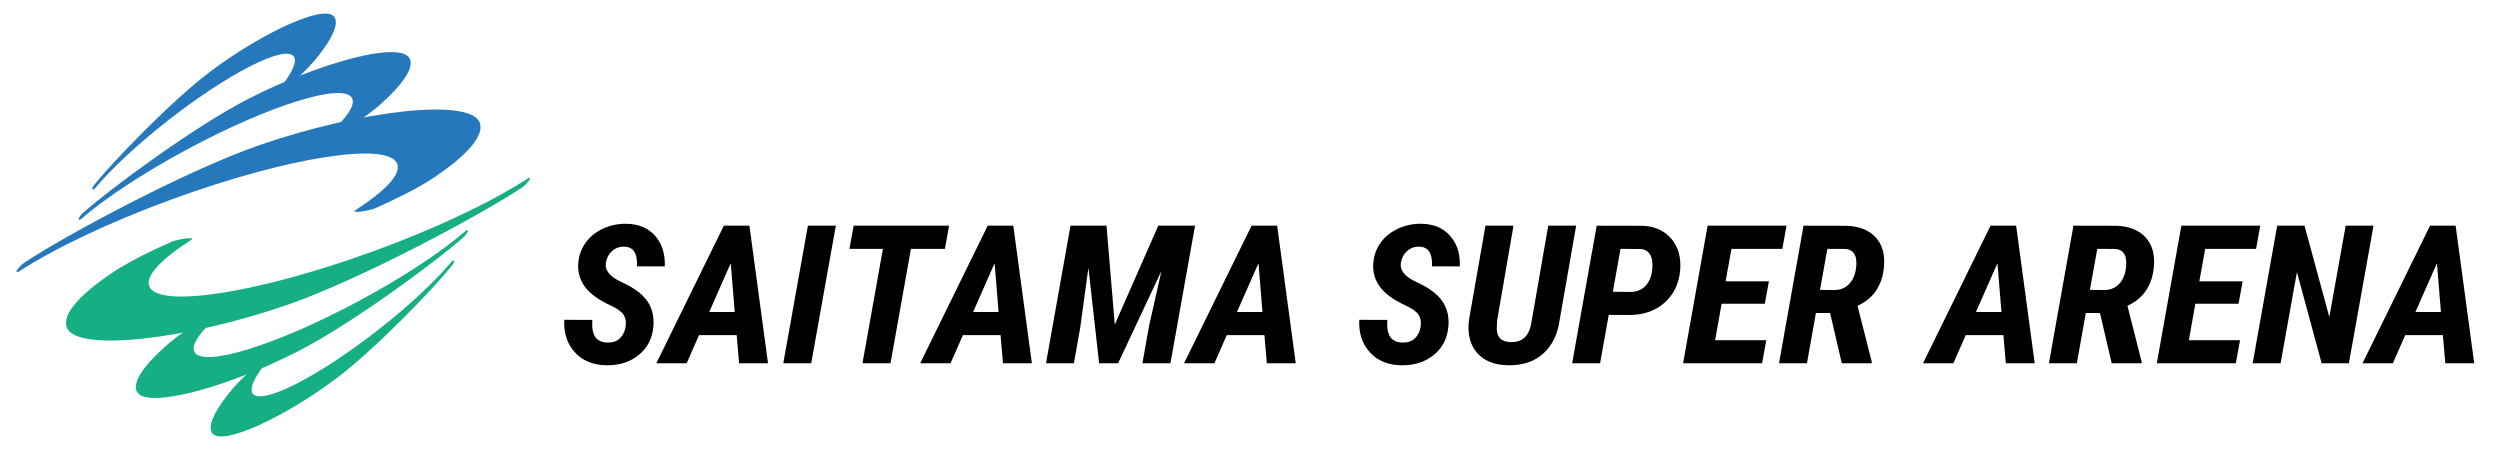 <?xml version="1.0" encoding="UTF-8" standalone="no"?>
<!DOCTYPE svg PUBLIC "-//W3C//DTD SVG 1.1//EN" "http://www.w3.org/Graphics/SVG/1.1/DTD/svg11.dtd">
<svg width="100%" height="100%" viewBox="0 0 1857 340" version="1.1" xmlns="http://www.w3.org/2000/svg" xmlns:xlink="http://www.w3.org/1999/xlink" xml:space="preserve" xmlns:serif="http://www.serif.com/" style="fill-rule:evenodd;clip-rule:evenodd;stroke-linejoin:round;stroke-miterlimit:2;">
    <g id="アートボード1" transform="matrix(0.975,0,0,0.712,-322.058,-558.133)">
        <rect x="330.278" y="784.407" width="1904.35" height="477.512" style="fill:none;"/>
        <g transform="matrix(1.515,0,0,2.076,-361.878,-1168.19)">
            <g transform="matrix(0.539,-0.417,0.301,0.389,-52.053,827.772)">
                <path d="M459.09,1026.01C458.715,1026.13 458.333,1025.85 458.199,1025.35C458.065,1024.85 458.222,1024.29 458.564,1024.05C459.468,1023.36 460.434,1022.77 461.452,1022.42C481.865,1015.5 544.102,1002.82 580.076,1003.53C627.03,1004.46 677.059,1019.85 677.059,1036.77C677.059,1045.06 666.931,1052.65 650.152,1058.51C643.586,1060.81 636.254,1062.29 627.76,1063.39C624.935,1063.76 622.221,1064 619.719,1064.32C616.644,1064.71 607.673,1062.33 610.612,1061.31C612.997,1060.49 615.265,1059.79 617.36,1058.98C618.619,1058.49 619.82,1057.99 620.962,1057.48C623.137,1056.51 625.096,1055.5 626.82,1054.46C632.449,1051.06 635.577,1047.3 635.57,1043.36C635.541,1028.39 590.28,1016.39 534.56,1016.59C504.541,1016.69 477.572,1020.32 459.09,1026.01Z" style="fill:rgb(38,120,189);"/>
            </g>
            <g transform="matrix(0.743,-0.396,0.286,0.536,-136.707,682.059)">
                <path d="M458.212,1026.28C457.915,1026.38 457.61,1026.16 457.495,1025.77C457.38,1025.38 457.49,1024.93 457.754,1024.72C458.88,1023.75 460.12,1022.88 461.452,1022.42C481.865,1015.5 544.102,1002.82 580.076,1003.53C627.03,1004.46 677.059,1019.85 677.059,1036.77C677.059,1045.06 666.931,1052.65 650.152,1058.51C643.586,1060.81 636.254,1062.29 627.76,1063.39C624.935,1063.76 622.221,1064 619.719,1064.32C616.644,1064.71 607.673,1062.33 610.612,1061.31C612.997,1060.49 615.265,1059.79 617.36,1058.98C618.619,1058.49 619.82,1057.99 620.962,1057.48C623.137,1056.51 625.096,1055.5 626.82,1054.46C632.449,1051.06 635.577,1047.3 635.57,1043.36C635.541,1028.39 590.28,1016.39 534.56,1016.59C504.062,1016.7 476.712,1020.43 458.212,1026.28Z" style="fill:rgb(38,120,189);"/>
            </g>
            <g transform="matrix(1.044,-0.377,0.277,0.767,-295.86,462.099)">
                <path d="M457.369,1026.55C457.148,1026.63 456.919,1026.48 456.828,1026.19C456.736,1025.91 456.807,1025.58 456.997,1025.41C458.312,1024.17 459.813,1022.98 461.452,1022.42C481.865,1015.5 544.102,1002.82 580.076,1003.53C627.03,1004.46 677.059,1019.85 677.059,1036.77C677.059,1045.06 666.931,1052.65 650.152,1058.51C643.586,1060.81 636.254,1062.29 627.76,1063.39C624.935,1063.76 622.221,1064 619.719,1064.32C616.644,1064.71 607.673,1062.33 610.612,1061.31C612.997,1060.49 615.265,1059.79 617.36,1058.98C618.619,1058.49 619.82,1057.99 620.962,1057.48C623.137,1056.51 625.096,1055.5 626.82,1054.46C632.449,1051.06 635.577,1047.3 635.57,1043.36C635.541,1028.39 590.28,1016.39 534.56,1016.59C503.596,1016.7 475.876,1020.55 457.369,1026.55Z" style="fill:rgb(38,120,189);"/>
            </g>
        </g>
        <g transform="matrix(1.515,0,0,2.076,-321.953,-1000.79)">
            <g transform="matrix(-0.539,0.417,-0.301,-0.389,1214.31,1198.39)">
                <path d="M459.09,1026.01C458.715,1026.13 458.333,1025.85 458.199,1025.35C458.065,1024.85 458.222,1024.29 458.564,1024.05C459.468,1023.36 460.434,1022.77 461.452,1022.42C481.865,1015.5 544.102,1002.82 580.076,1003.53C627.03,1004.46 677.059,1019.85 677.059,1036.77C677.059,1045.06 666.931,1052.65 650.152,1058.51C643.586,1060.81 636.254,1062.29 627.76,1063.39C624.935,1063.76 622.221,1064 619.719,1064.32C616.644,1064.71 607.673,1062.33 610.612,1061.31C612.997,1060.49 615.265,1059.79 617.36,1058.98C618.619,1058.49 619.82,1057.99 620.962,1057.48C623.137,1056.51 625.096,1055.5 626.82,1054.46C632.449,1051.06 635.577,1047.3 635.57,1043.36C635.541,1028.39 590.28,1016.39 534.56,1016.59C504.541,1016.69 477.572,1020.32 459.09,1026.01Z" style="fill:rgb(21,175,131);"/>
            </g>
            <g transform="matrix(-0.743,0.396,-0.286,-0.536,1298.96,1344.11)">
                <path d="M458.212,1026.28C457.915,1026.38 457.61,1026.16 457.495,1025.77C457.38,1025.38 457.49,1024.93 457.754,1024.72C458.88,1023.75 460.12,1022.88 461.452,1022.42C481.865,1015.5 544.102,1002.82 580.076,1003.53C627.03,1004.46 677.059,1019.85 677.059,1036.77C677.059,1045.06 666.931,1052.65 650.152,1058.51C643.586,1060.81 636.254,1062.29 627.76,1063.39C624.935,1063.76 622.221,1064 619.719,1064.32C616.644,1064.71 607.673,1062.33 610.612,1061.31C612.997,1060.49 615.265,1059.79 617.36,1058.98C618.619,1058.49 619.82,1057.99 620.962,1057.48C623.137,1056.51 625.096,1055.5 626.82,1054.46C632.449,1051.06 635.577,1047.3 635.57,1043.36C635.541,1028.39 590.28,1016.39 534.56,1016.59C504.062,1016.7 476.712,1020.43 458.212,1026.28Z" style="fill:rgb(21,175,131);"/>
            </g>
            <g transform="matrix(-1.044,0.377,-0.277,-0.767,1458.12,1564.07)">
                <path d="M457.369,1026.55C457.148,1026.63 456.919,1026.48 456.828,1026.19C456.736,1025.91 456.807,1025.58 456.997,1025.41C458.312,1024.17 459.813,1022.98 461.452,1022.42C481.865,1015.5 544.102,1002.82 580.076,1003.53C627.03,1004.46 677.059,1019.85 677.059,1036.77C677.059,1045.06 666.931,1052.65 650.152,1058.51C643.586,1060.81 636.254,1062.29 627.76,1063.39C624.935,1063.76 622.221,1064 619.719,1064.32C616.644,1064.71 607.673,1062.33 610.612,1061.31C612.997,1060.49 615.265,1059.79 617.36,1058.98C618.619,1058.49 619.82,1057.99 620.962,1057.48C623.137,1056.51 625.096,1055.5 626.82,1054.46C632.449,1051.06 635.577,1047.3 635.57,1043.36C635.541,1028.39 590.28,1016.39 534.56,1016.59C503.596,1016.7 475.876,1020.55 457.369,1026.55Z" style="fill:rgb(21,175,131);"/>
            </g>
        </g>
        <g transform="matrix(0.973,0,0,1.405,73.694,-609.471)">
            <path d="M753.627,1234.1C754.135,1230.64 753.589,1227.75 751.989,1225.44C750.389,1223.12 747.063,1220.85 742.009,1218.63C736.956,1216.41 732.728,1214.1 729.325,1211.72C720.031,1205.21 715.764,1197 716.526,1187.09C716.983,1181.38 718.926,1176.29 722.354,1171.82C725.782,1167.36 730.366,1163.88 736.105,1161.4C741.844,1158.92 747.989,1157.75 754.541,1157.89C764.039,1158.08 771.466,1161.11 776.825,1166.98C782.183,1172.85 784.659,1180.37 784.252,1189.54L762.464,1189.47C763.023,1179.88 759.696,1175.02 752.484,1174.88C748.777,1174.78 745.59,1175.89 742.923,1178.21C740.257,1180.52 738.644,1183.51 738.086,1187.16C737.324,1192.63 741.438,1197.31 750.427,1201.19C759.417,1205.07 765.867,1209.45 769.778,1214.31C774.145,1219.69 775.999,1226.24 775.339,1233.96C774.577,1242.85 770.768,1249.95 763.912,1255.26C757.055,1260.57 748.497,1263.13 738.238,1262.94C727.928,1262.76 719.777,1259.53 713.784,1253.26C707.791,1246.99 705.048,1238.97 705.556,1229.19L727.496,1229.26C727.09,1235.3 727.941,1239.61 730.049,1242.21C732.156,1244.8 735.47,1246.1 739.99,1246.1C743.952,1246.06 747.075,1244.92 749.361,1242.7C751.646,1240.48 753.068,1237.61 753.627,1234.1ZM1376.11,1234.1C1376.62,1230.64 1376.08,1227.75 1374.48,1225.44C1372.88,1223.12 1369.55,1220.85 1364.5,1218.63C1359.44,1216.41 1355.21,1214.1 1351.81,1211.72C1342.52,1205.21 1338.25,1197 1339.01,1187.09C1339.47,1181.38 1341.41,1176.29 1344.84,1171.82C1348.27,1167.36 1352.85,1163.88 1358.59,1161.4C1364.33,1158.92 1370.48,1157.75 1377.03,1157.89C1386.53,1158.08 1393.95,1161.11 1399.31,1166.98C1404.67,1172.85 1407.14,1180.37 1406.74,1189.54L1384.95,1189.47C1385.51,1179.88 1382.18,1175.02 1374.97,1174.88C1371.26,1174.78 1368.08,1175.89 1365.41,1178.21C1362.74,1180.52 1361.13,1183.51 1360.57,1187.16C1359.81,1192.63 1363.92,1197.31 1372.91,1201.19C1381.9,1205.07 1388.35,1209.45 1392.26,1214.31C1396.63,1219.69 1398.49,1226.24 1397.83,1233.96C1397.06,1242.85 1393.25,1249.95 1386.4,1255.26C1379.54,1260.57 1370.98,1263.13 1360.73,1262.94C1350.41,1262.76 1342.26,1259.53 1336.27,1253.26C1330.28,1246.99 1327.53,1238.97 1328.04,1229.19L1349.98,1229.26C1349.58,1235.3 1350.43,1239.61 1352.54,1242.21C1354.64,1244.8 1357.96,1246.1 1362.48,1246.1C1366.44,1246.06 1369.56,1244.92 1371.85,1242.7C1374.13,1240.48 1375.56,1237.61 1376.11,1234.1ZM1497.85,1159.3L1484.9,1229.47C1483.33,1240.09 1479.04,1248.37 1472.03,1254.31C1465.02,1260.25 1455.83,1263.13 1444.45,1262.94C1433.78,1262.76 1425.71,1259.67 1420.22,1253.68C1414.74,1247.69 1412.63,1239.62 1413.9,1229.47L1426.85,1159.3L1448.79,1159.3L1435.99,1229.54L1435.69,1235.58C1435.69,1242.12 1439.22,1245.52 1446.28,1245.75C1451.15,1245.89 1454.96,1244.7 1457.7,1242.17C1460.45,1239.65 1462.25,1235.43 1463.11,1229.54L1475.99,1159.3L1497.85,1159.3ZM1130.12,1159.3L1136.6,1232.77L1170.65,1159.3L1199.45,1159.3L1180.17,1261.47L1158.23,1261.47L1163.57,1233.19L1173.16,1192.84L1139.19,1261.47L1124.33,1261.47L1115.95,1190.52L1109.63,1234.52L1104.6,1261.47L1082.74,1261.47L1101.93,1159.3L1130.12,1159.3ZM898.907,1261.47L877.042,1261.47L896.317,1159.3L918.181,1159.3L898.907,1261.47ZM1003.58,1176.49L976.994,1176.49L960.995,1261.47L939.055,1261.47L955.053,1176.49L928.847,1176.49L932.122,1159.3L1006.86,1159.3L1003.58,1176.49ZM1645.57,1217.26L1611.75,1217.26L1606.64,1244.35L1646.71,1244.35L1643.44,1261.47L1581.58,1261.47L1600.78,1159.3L1662.56,1159.3L1659.28,1176.49L1619.44,1176.49L1614.87,1200.63L1648.77,1200.63L1645.57,1217.26ZM2016.5,1217.26L1982.68,1217.26L1977.57,1244.35L2017.64,1244.35L2014.37,1261.47L1952.51,1261.47L1971.71,1159.3L2033.49,1159.3L2030.22,1176.49L1990.37,1176.49L1985.8,1200.63L2019.7,1200.63L2016.5,1217.26ZM1908.02,1224.14L1896.9,1224.14L1889.89,1261.47L1868.02,1261.47L1887.22,1159.3L1920.74,1159.37C1930.64,1159.65 1938.24,1162.45 1943.52,1167.79C1948.8,1173.12 1951.04,1180.4 1950.22,1189.61C1948.95,1203.6 1942.05,1213.33 1929.5,1218.8L1940.62,1260.35L1940.62,1261.47L1917.16,1261.47L1908.02,1224.14ZM1523.37,1225.54L1516.59,1261.47L1494.73,1261.47L1513.93,1159.3L1549.51,1159.37C1559.2,1159.65 1566.81,1162.84 1572.32,1168.95C1577.83,1175.05 1580.15,1182.92 1579.29,1192.56C1578.28,1202.57 1574.16,1210.58 1566.95,1216.59C1559.74,1222.61 1550.55,1225.61 1539.37,1225.61L1523.37,1225.54ZM1832.37,1240.56L1802.89,1240.56L1793.21,1261.47L1769.44,1261.47L1822.31,1159.3L1842.35,1159.3L1856.9,1261.47L1834.27,1261.47L1832.37,1240.56ZM840.551,1240.56L811.069,1240.56L801.393,1261.47L777.624,1261.47L830.495,1159.3L850.531,1159.3L865.082,1261.47L842.456,1261.47L840.551,1240.56ZM1253.76,1240.56L1224.28,1240.56L1214.61,1261.47L1190.84,1261.47L1243.71,1159.3L1263.74,1159.3L1278.3,1261.47L1255.67,1261.47L1253.76,1240.56ZM2176.49,1240.56L2147,1240.56L2137.33,1261.47L2113.56,1261.47L2166.43,1159.3L2186.47,1159.3L2201.02,1261.47L2178.39,1261.47L2176.49,1240.56ZM2102.89,1261.47L2081.56,1261.47L2062.21,1193.75L2049.41,1261.47L2027.55,1261.47L2046.75,1159.3L2068.15,1159.3L2087.58,1227.09L2100.38,1159.3L2122.17,1159.3L2102.89,1261.47ZM1047.16,1240.56L1017.68,1240.56L1008,1261.47L984.231,1261.47L1037.1,1159.3L1057.14,1159.3L1071.69,1261.47L1049.06,1261.47L1047.16,1240.56ZM1696.69,1224.14L1685.57,1224.14L1678.56,1261.47L1656.69,1261.47L1675.89,1159.3L1709.41,1159.37C1719.32,1159.65 1726.91,1162.45 1732.19,1167.79C1737.47,1173.12 1739.71,1180.4 1738.89,1189.61C1737.62,1203.6 1730.72,1213.33 1718.17,1218.8L1729.3,1260.35L1729.3,1261.47L1705.83,1261.47L1696.69,1224.14ZM819.068,1223.37L839.027,1223.37L835.904,1187.16L819.068,1223.37ZM1025.67,1223.37L1045.63,1223.37L1042.51,1187.16L1025.67,1223.37ZM2155,1223.37L2174.96,1223.37L2171.84,1187.16L2155,1223.37ZM1232.28,1223.37L1252.24,1223.37L1249.12,1187.16L1232.28,1223.37ZM1810.89,1223.37L1830.85,1223.37L1827.72,1187.16L1810.89,1223.37ZM1526.57,1208.35L1540.67,1208.49C1546.1,1208.39 1550.32,1206.46 1553.31,1202.7C1556.31,1198.93 1557.73,1193.87 1557.58,1187.51C1557.48,1184.28 1556.64,1181.71 1555.07,1179.79C1553.49,1177.87 1551.31,1176.82 1548.51,1176.63L1532.59,1176.49L1526.57,1208.35ZM1900.1,1206.94L1911.6,1207.09C1916.88,1206.99 1921.05,1205.06 1924.09,1201.3C1927.14,1197.53 1928.64,1192.54 1928.59,1186.31C1928.38,1180.18 1925.47,1176.93 1919.83,1176.56L1905.89,1176.49L1900.1,1206.94ZM1688.77,1206.94L1700.27,1207.09C1705.55,1206.99 1709.72,1205.06 1712.76,1201.3C1715.81,1197.53 1717.31,1192.54 1717.26,1186.31C1717.06,1180.18 1714.13,1176.93 1708.5,1176.56L1694.56,1176.49L1688.77,1206.94Z" style="fill-rule:nonzero;"/>
        </g>
    </g>
</svg>
